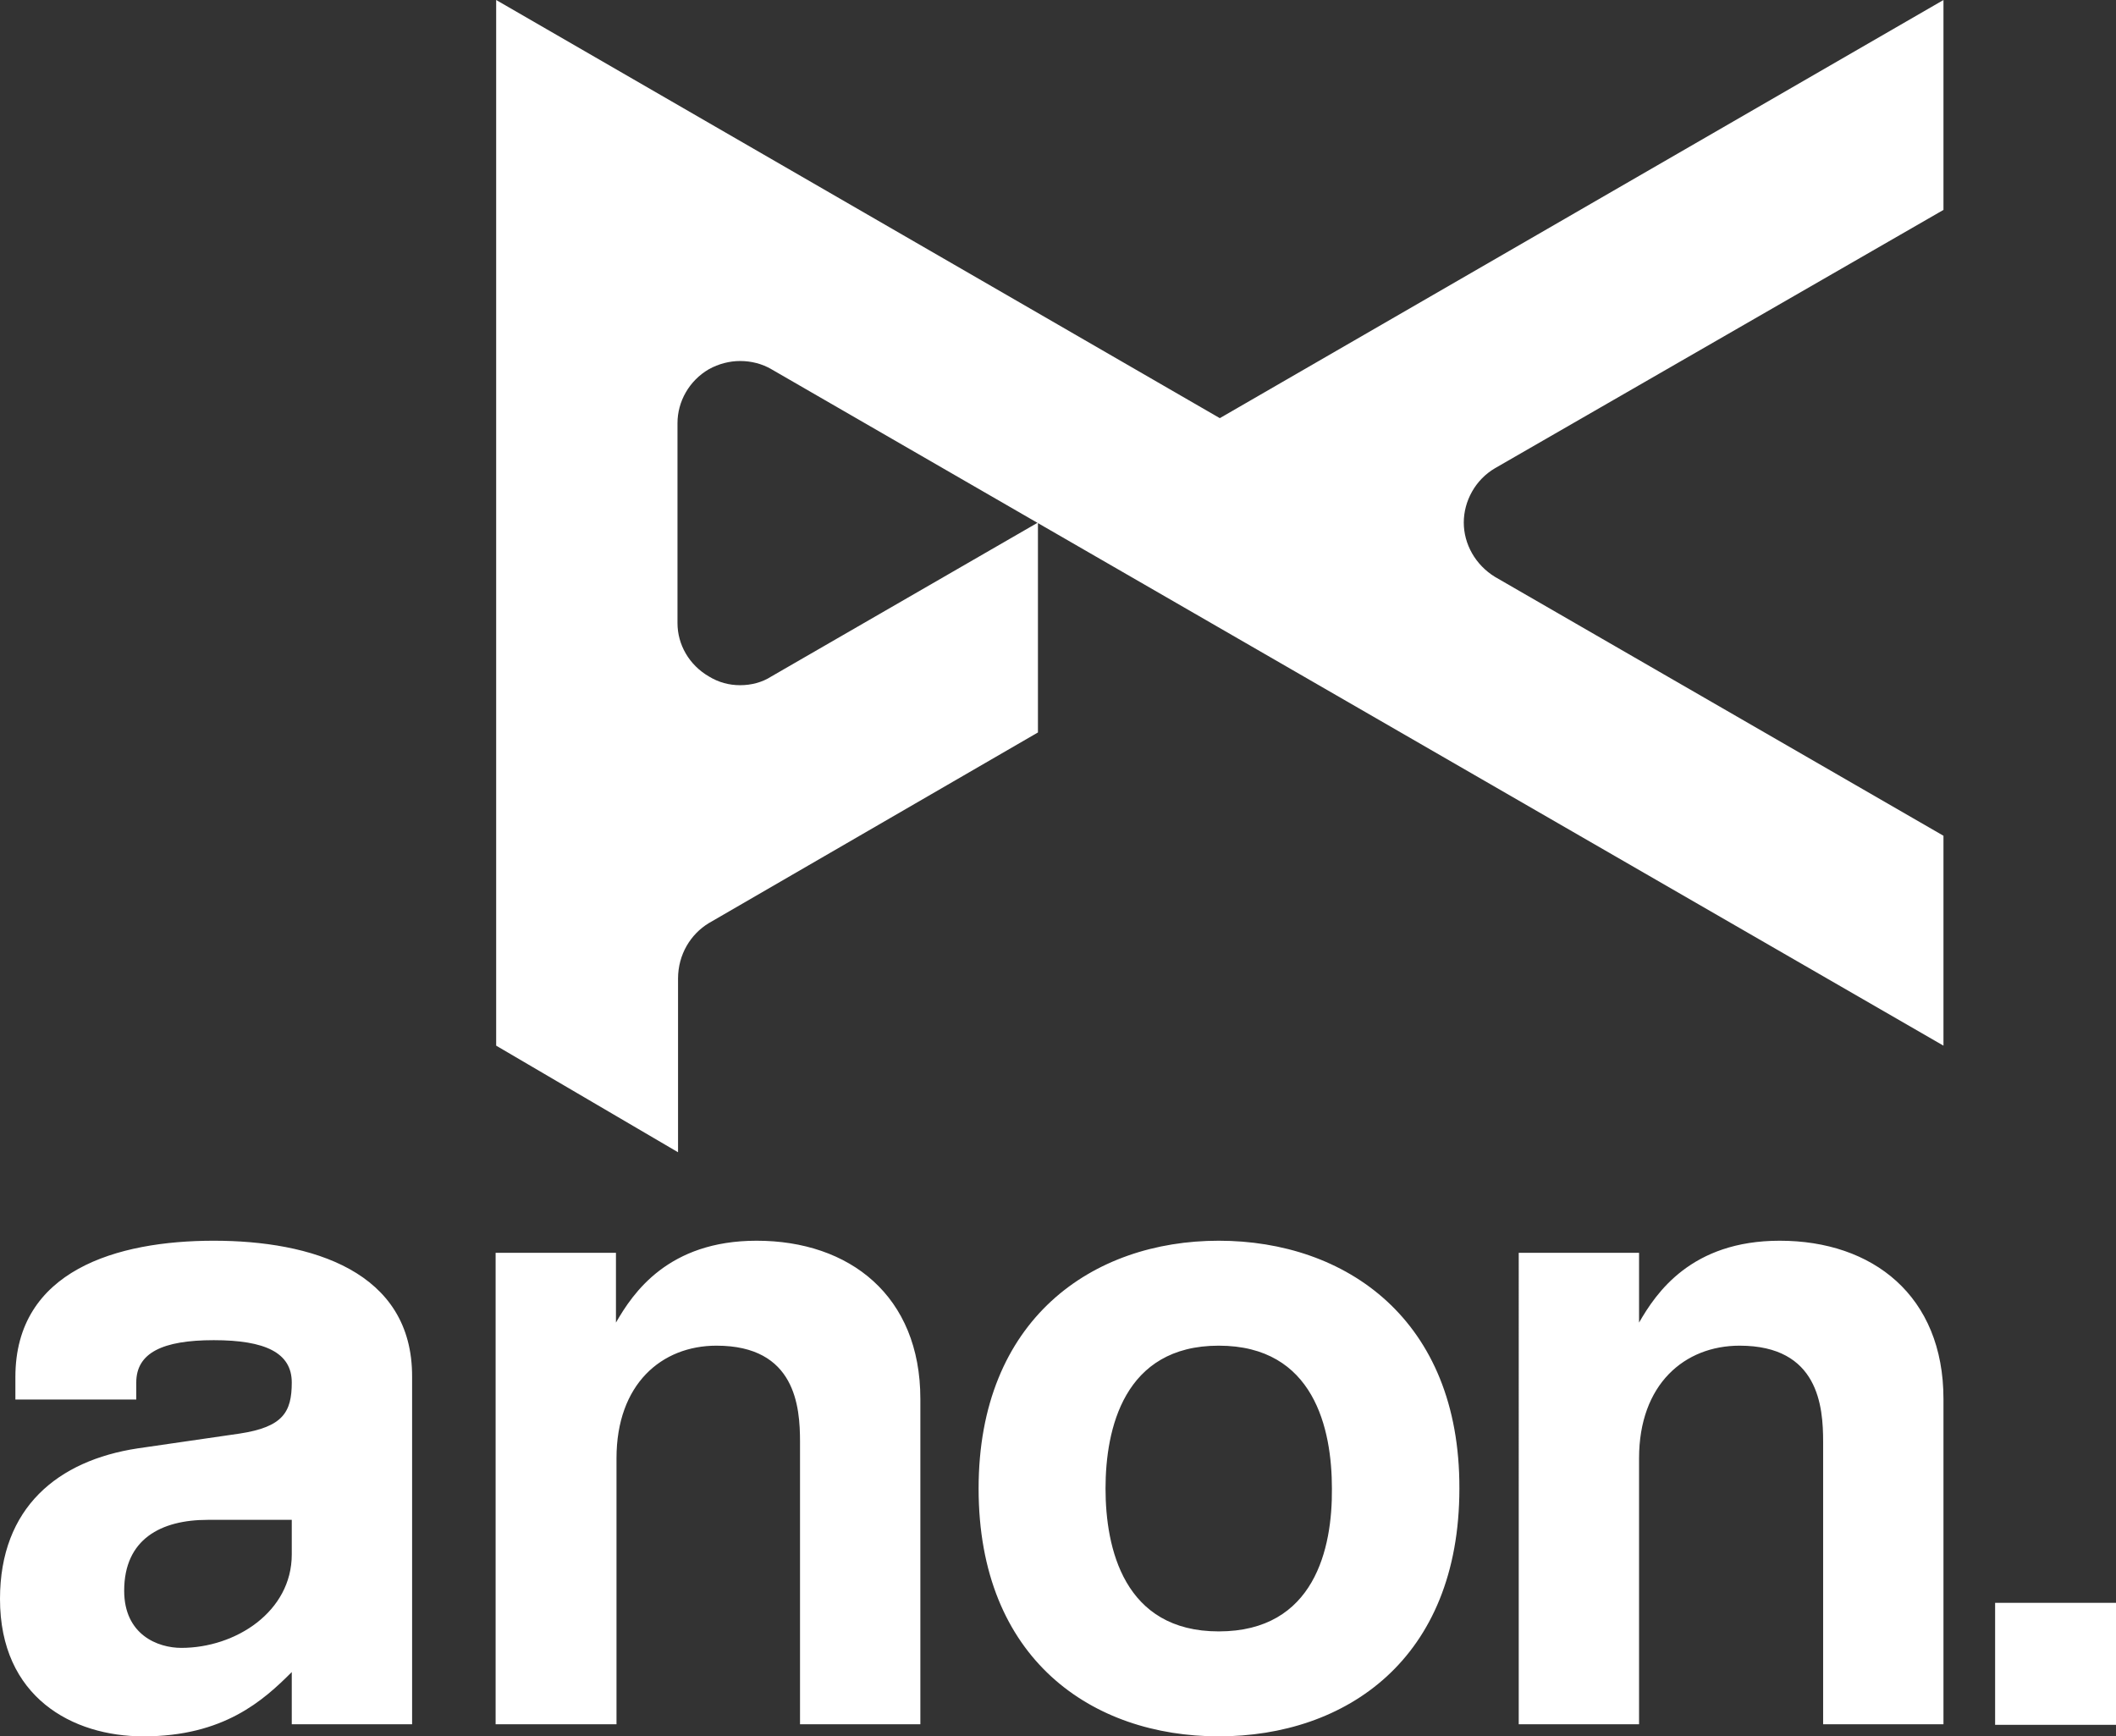 <?xml version="1.0" encoding="utf-8"?>
<!-- Generator: Adobe Illustrator 23.0.6, SVG Export Plug-In . SVG Version: 6.00 Build 0)  -->
<svg version="1.1" id="Layer_1" xmlns="http://www.w3.org/2000/svg" xmlns:xlink="http://www.w3.org/1999/xlink" x="0px" y="0px"
	 viewBox="0 0 385.1 316" style="enable-background:new 0 0 385.1 316;" xml:space="preserve">
<rect x="0" y="0" width="385.1" height="316" fill="#333333" stroke="none"/>
<style type="text/css">
	.st0{fill:#FFFFFF;}
</style>
<path class="st0" d="M38.9,225.8c-17.6,0-36.1,5.4-36.1,24.8v4.1h22v-3.1c0-5.4,4.8-7.7,14.1-7.7c9.4,0,14.2,2.3,14.2,7.7
	c0,5.4-1.6,8.1-9.5,9.3L25,263.6C10.6,265.8,0,274.3,0,291c0,17.9,13.2,25,26.1,25c14.6,0,21.8-6.5,27-11.7v9.5h21.9v-63.2
	C75.1,231.3,56.6,225.8,38.9,225.8z M53.1,282.9c0,10.4-10.2,17-20.1,17c-4.3,0-10.4-2.4-10.4-10.4c0-9.4,6.7-12.9,15.2-12.9h15.3
	V282.9z M221.8,225.8c-23,0-43.7,14.3-43.7,45.1c0,31.1,20.7,45.1,43.7,45.1c23.1,0,43.8-14,43.8-45.1
	C265.7,240.1,244.9,225.8,221.8,225.8z M221.8,296.9c-17.3,0-20.6-15.2-20.6-26c0-10.8,3.3-26,20.6-26c17.4,0,20.6,15.2,20.6,26
	C242.5,281.7,239.3,296.9,221.8,296.9z M167.5,254.6v59.2h-21.9v-51.4c0-6.4-0.8-17.5-15.2-17.5c-10,0-18.2,7-18.2,20.5v48.4H90.2
	V228h21.9v12.7c3.1-5.4,9.5-14.9,25.6-14.9C154.6,225.8,167.5,235.8,167.5,254.6z M123.4,209.7l-33.1-19.4V0L222,76.1L353.7,0v38.2
	l-81.6,47c-3.6,2.1-5.7,6-5.7,9.9c0,3.9,2.1,7.7,5.7,9.9l81.6,47.1v38.2L188.9,95.2l-48.5-28c-1.7-1-3.7-1.5-5.7-1.5
	c-1.9,0-3.9,0.5-5.7,1.5c-3.6,2.1-5.7,5.9-5.7,9.8v36.4c0,3.9,2.1,7.6,5.7,9.7c1.8,1.1,3.7,1.6,5.7,1.6c2,0,4-0.5,5.7-1.6l48.5-28
	v38.2L129,168c-3.3,2-5.6,5.7-5.6,10.1V209.7z M353.7,254.6v59.2h-21.9v-51.4c0-6.4-0.8-17.5-15.2-17.5c-10,0-18.3,7-18.3,20.5v48.4
	h-21.9V228h21.9v12.7c3.1-5.4,9.5-14.9,25.6-14.9C340.8,225.8,353.7,235.8,353.7,254.6z M363.1,291.7h22v22.2h-22V291.7z"/>
</svg>
